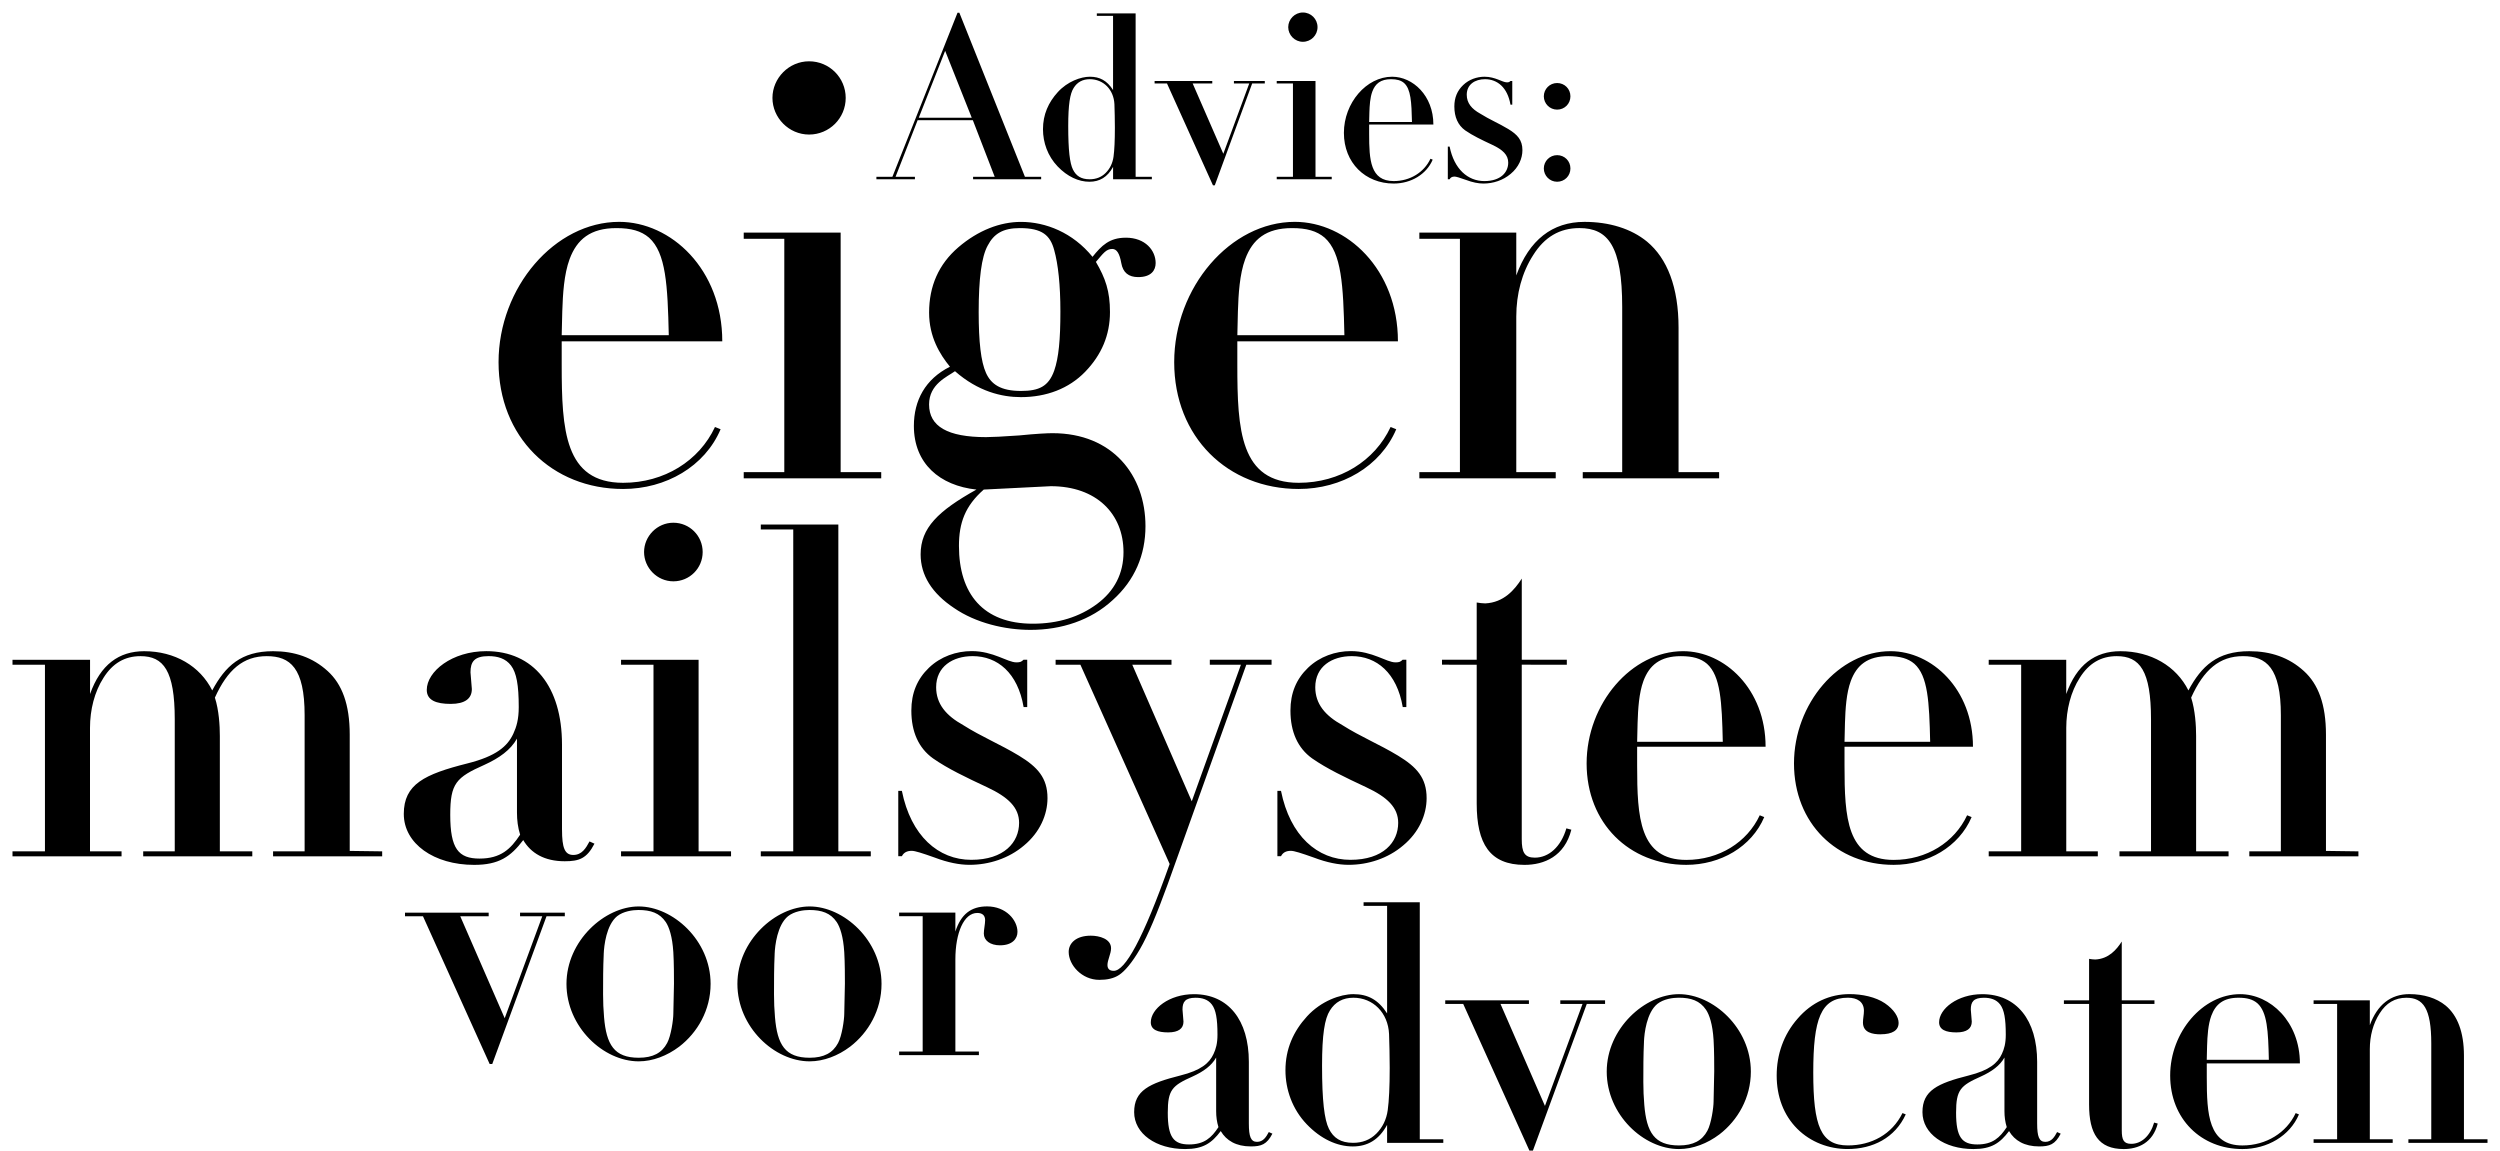 <svg xmlns="http://www.w3.org/2000/svg" viewBox="0 0 1000 460.23"><path d="M383.02 5.09h.72l26.23 65.63h6.49v.99h-27.23v-.99h8.65l-8.74-22.63h-22.09l-8.83 22.63h7.75v.99h-15.41v-.99h6.4l26.05-65.63zm-15.5 42.01h21.18l-10.64-26.77-10.55 26.77zm86.73-41.74v65.36h6.49v.99h-15.51v-4.96c-2.25 4.14-5.41 5.95-9.47 5.95-4.33 0-8.83-2.07-12.71-6.13-3.97-4.15-5.86-9.56-5.86-14.88 0-5.86 2.16-10.73 5.95-14.87 3.88-4.24 9.19-6.13 12.8-6.13 3.97 0 6.85 1.53 9.28 5.32V6.35h-6.49v-.99h15.51zm-11.99 63.82c1.71-1.71 2.79-3.88 3.15-6.49.36-2.61.54-6.49.54-11.63 0-3.34-.09-6.49-.18-9.37-.27-5.86-4.42-10.01-9.83-10.01-2.88 0-5.05 1.17-6.49 3.52-1.44 2.25-2.16 6.58-2.16 15.23 0 9.65.63 14.87 1.89 17.4 1.26 2.52 3.24 3.88 6.67 3.88 2.52 0 4.69-.81 6.4-2.52zm42.65-36.78v.99h-7.84l12.26 28.12 10.37-28.12h-6.13v-.99h12.35v.99h-5.05l-14.96 40.75h-.72L466.8 33.39h-4.96v-.99h23.08zm41.29 0v38.31h6.49v.99h-22v-.99h6.49V33.39h-6.49v-.99h15.51zm-5.05-15.68c-3.25 0-5.86-2.71-5.86-5.86S517.9 5 521.15 5s5.86 2.61 5.86 5.86-2.61 5.86-5.86 5.86zm26.51 33.08v3.79c0 10.37.45 18.84 9.83 18.84 6.58 0 12.17-3.52 14.69-8.93l.9.36c-2.52 5.95-8.75 9.56-15.6 9.56-11.36 0-19.92-8.29-19.92-20.28s9.01-22.45 19.29-22.45c8.29 0 16.5 7.57 16.5 19.11h-25.69zm17.13-.99c-.18-8.02-.45-13.16-3.16-15.6-1.26-1.08-2.88-1.53-5.23-1.53-4.15 0-6.31 1.8-7.48 4.96-.9 2.43-1.08 5.59-1.17 8.38l-.09 3.79h17.13zm39.4-16.41h.72v9.47h-.72c-1.17-6.85-5.23-10.19-10.19-10.19-3.97 0-7.3 2.07-7.3 6.22 0 3.33 1.98 5.68 5.41 7.57 3.7 2.34 7.3 3.79 11.18 6.13 3.7 2.25 5.68 4.42 5.68 8.47 0 3.33-1.53 6.85-4.69 9.47-3.07 2.61-7.03 3.88-10.91 3.88-1.98 0-4.33-.45-6.94-1.44-2.52-.9-3.97-1.35-4.6-1.35-.99 0-1.62.36-1.98 1.08h-.72V58.64h.72c1.8 9.01 7.3 13.79 13.88 13.79s9.56-3.52 9.56-7.39c0-3.06-2.16-5.14-6.4-7.12-4.24-1.98-7.84-3.7-10.82-5.77-2.88-2.07-4.33-5.32-4.33-9.56 0-3.52 1.17-6.31 3.52-8.56 2.34-2.25 5.5-3.34 8.56-3.34 4.33 0 7.12 2.25 8.92 2.25.72 0 .99-.09 1.44-.54zm18.66 11.45c-2.97 0-5.32-2.43-5.32-5.32s2.34-5.32 5.32-5.32 5.32 2.34 5.32 5.32-2.34 5.32-5.32 5.32zm0 28.85c-2.97 0-5.32-2.43-5.32-5.32s2.34-5.32 5.32-5.32 5.32 2.34 5.32 5.32-2.34 5.32-5.32 5.32zM499.54 449.42c0 5.23.79 7.32 3.27 7.32s3.66-1.96 4.71-3.92l1.44.65c-2.22 4.31-4.44 5.1-8.63 5.1-5.88 0-9.81-2.35-12.03-6.14-3.66 4.84-7.06 7.19-14.25 7.19-11.64 0-20.39-6.14-20.39-14.77s6.01-11.5 18.43-14.64c8.37-2.09 11.64-4.97 13.33-8.63.92-1.96 1.57-4.18 1.57-7.71 0-6.41-.65-9.94-2.22-12.03-1.57-2.09-3.92-2.74-6.54-2.74-4.18 0-5.23 1.7-5.23 4.71l.39 4.84c0 2.74-1.96 4.31-6.14 4.31s-6.93-1.05-6.93-4.05c0-5.36 7.32-11.24 17.26-11.24 13.73 0 21.96 10.33 21.96 27.06v24.71zm-13.08-26.41c-1.83 3.27-5.1 5.62-9.41 7.58-8.23 3.66-9.94 5.36-9.94 14.51 0 9.8 2.35 12.68 8.5 12.68s9.02-2.74 11.77-6.93c-.65-2.09-.92-4.18-.92-6.41V423zm81.45-62.09v94.78h9.41v1.44h-22.48v-7.19c-3.27 6.01-7.84 8.63-13.73 8.63-6.28 0-12.81-3.01-18.43-8.89-5.75-6.01-8.5-13.86-8.5-21.57 0-8.5 3.14-15.56 8.63-21.57 5.62-6.15 13.33-8.89 18.56-8.89 5.75 0 9.94 2.22 13.47 7.71v-43.01h-9.41v-1.44h22.48zm-17.39 92.55c2.48-2.48 4.05-5.62 4.57-9.41.52-3.79.79-9.41.79-16.86 0-4.84-.13-9.41-.26-13.6-.39-8.5-6.41-14.51-14.25-14.51-4.18 0-7.32 1.7-9.41 5.1-2.09 3.27-3.14 9.54-3.14 22.09 0 13.99.92 21.57 2.74 25.23 1.83 3.66 4.71 5.62 9.67 5.62 3.66 0 6.8-1.18 9.28-3.66zm61.05-53.33v1.44H600.2l17.78 40.79 15.03-40.79h-8.89v-1.44h17.91v1.44h-7.32l-21.7 59.09h-1.05l-26.67-59.09h-7.19v-1.44h33.47zm76.22 53.6c-4.84 3.66-10.59 5.88-16.21 5.88-14.12 0-28.89-13.73-28.89-30.98s15.29-30.98 28.89-30.98 28.76 13.47 28.76 30.98c0 10.46-5.23 19.48-12.55 25.1zm-30.2-37c-.26 5.36-.26 10.72-.26 16.08 0 3.01.13 6.15.39 9.15.91 10.98 4.05 16.21 13.86 16.21 5.75 0 9.28-1.96 11.37-5.88 1.57-2.88 2.48-9.41 2.48-11.64l.26-12.16c0-2.22 0-8.37-.26-12.55-.39-6.28-1.7-10.07-3.01-12.03-2.48-3.66-6.01-4.84-10.98-4.84-2.35 0-6.01.52-8.5 2.48-4.31 3.53-5.23 11.77-5.36 15.16zm94.65-3.01c-3.14 0-7.06-.65-7.06-4.71 0-1.57.39-3.14.39-4.71 0-3.66-2.74-5.23-6.41-5.23-10.85 0-13.86 8.5-13.86 29.94s3.01 29.15 13.86 29.15c9.41 0 17.65-4.44 21.83-12.94l1.31.52c-4.31 9.41-13.2 13.86-23.27 13.86-7.45 0-14.77-2.74-20.13-8.1-5.49-5.49-8.23-12.94-8.23-21.31s2.74-16.34 8.37-22.75c5.62-6.54 12.94-9.81 20.79-9.81 5.1 0 10.46 1.18 14.12 3.66 3.66 2.49 5.49 5.49 5.49 7.84 0 3.01-2.49 4.57-7.19 4.57zm62.62 35.69c0 5.23.79 7.32 3.27 7.32s3.66-1.96 4.71-3.92l1.44.65c-2.22 4.31-4.44 5.1-8.63 5.1-5.88 0-9.81-2.35-12.03-6.14-3.66 4.84-7.06 7.19-14.25 7.19-11.64 0-20.39-6.14-20.39-14.77s6.01-11.5 18.43-14.64c8.37-2.09 11.64-4.97 13.33-8.63.92-1.96 1.57-4.18 1.57-7.71 0-6.41-.65-9.94-2.22-12.03-1.57-2.09-3.92-2.74-6.54-2.74-4.18 0-5.23 1.7-5.23 4.71l.39 4.84c0 2.74-1.96 4.31-6.14 4.31s-6.93-1.05-6.93-4.05c0-5.36 7.32-11.24 17.26-11.24 13.73 0 21.96 10.33 21.96 27.06v24.71zm-13.08-26.41c-1.83 3.27-5.1 5.62-9.41 7.58-8.23 3.66-9.94 5.36-9.94 14.51 0 9.8 2.35 12.68 8.5 12.68s9.02-2.74 11.77-6.93c-.65-2.09-.92-4.18-.92-6.41V423zm46.93-22.87h13.07v1.44h-13.07v50.59c0 3.79.78 5.36 3.79 5.36 4.05 0 7.58-3.14 9.15-8.5l1.44.39c-1.96 7.71-7.84 10.2-13.6 10.2-10.07 0-13.86-6.14-13.86-17.78v-40.26h-10.07v-1.44h10.07v-16.6c.78.13 1.7.26 2.48.26 5.36-.26 8.5-3.92 10.59-7.19v23.53zm34 25.23v5.49c0 15.03.65 27.32 14.25 27.32 9.54 0 17.65-5.1 21.31-12.94l1.31.52c-3.66 8.63-12.68 13.86-22.62 13.86-16.47 0-28.89-12.03-28.89-29.41s13.07-32.55 27.97-32.55c12.03 0 23.92 10.98 23.92 27.71H882.7zm24.83-1.44c-.26-11.64-.65-19.09-4.58-22.62-1.83-1.57-4.18-2.22-7.58-2.22-6.01 0-9.15 2.61-10.85 7.19-1.31 3.53-1.57 8.1-1.7 12.16l-.13 5.49h24.84zm78.05 31.77H995v1.44h-31.64v-1.44h9.15v-38.3c0-14.12-3.27-18.3-9.94-18.3-4.57 0-8.1 2.09-10.72 6.27-2.61 4.05-3.92 9.02-3.92 14.25v36.08h9.15v1.44h-31.64v-1.44h9.41v-54.12h-9.41v-1.44h22.49v9.93c3.01-8.23 8.37-12.42 15.82-12.42 5.75 0 10.85 1.57 14.51 4.58 4.71 3.92 7.32 10.59 7.32 20v33.47zM224.68 136.54v9.47c0 25.92 1.13 47.11 24.57 47.11 16.45 0 30.43-8.79 36.74-22.32l2.25.9c-6.31 14.88-21.87 23.89-39 23.89-28.4 0-49.82-20.74-49.82-50.72s22.54-56.13 48.24-56.13c20.74 0 41.25 18.93 41.25 47.79h-64.24zm42.83-2.47c-.45-20.06-1.13-32.91-7.89-39-3.16-2.71-7.21-3.83-13.07-3.83-10.37 0-15.78 4.51-18.71 12.4-2.25 6.09-2.7 13.98-2.93 20.96l-.23 9.47h42.83zm68.75-41.03v95.8h16.23v2.48h-55v-2.48h16.23V95.52h-16.23v-2.48h38.77zm-12.63-39.22c-8.11 0-14.65-6.76-14.65-14.65s6.54-14.65 14.65-14.65 14.65 6.54 14.65 14.65-6.54 14.65-14.65 14.65zm126.68 41.25c7.89 0 11.95 5.18 11.95 10.14 0 2.93-1.8 5.63-6.99 5.63-3.83 0-6.09-1.8-6.76-5.63-.68-3.83-1.8-5.63-3.61-5.63-2.48 0-3.61 1.8-6.54 5.18 3.83 6.54 5.63 11.72 5.63 20.06 0 9.24-3.38 17.13-9.92 23.89-6.54 6.76-15.55 10.14-25.7 10.14-7.66 0-17.13-2.25-26.37-10.37-3.16 2.25-10.37 5.18-10.37 13.3 0 8.79 7.44 13.07 22.77 13.07 2.25 0 6.76-.22 13.3-.68 6.76-.68 11.27-.9 13.3-.9 24.12 0 37.19 16.91 37.19 37.2 0 11.49-4.28 21.64-13.07 29.53-8.79 8.11-20.51 11.95-32.91 11.95-10.14 0-21.87-2.71-30.66-8.79-8.79-5.86-13.3-13.07-13.3-21.41 0-10.59 6.99-17.36 22.32-25.92-14.65-1.58-25.02-10.37-25.02-25.47 0-10.14 4.51-18.71 14.43-23.67-4.06-4.96-8.34-11.95-8.34-21.64 0-10.6 3.83-19.39 11.72-26.15 7.89-6.76 16.68-10.14 25.02-10.14 9.92 0 20.74 4.28 28.63 13.98 3.61-4.51 6.76-7.66 13.3-7.66zM393.5 195.83c-7.44 6.54-9.92 13.3-9.92 22.54 0 19.16 9.69 31.11 29.53 31.11 10.14 0 18.71-2.71 25.7-7.89 6.99-5.19 10.59-12.17 10.59-20.74 0-15.33-10.82-26.37-29.08-26.37l-26.83 1.35zm28.18-47.56c1.8-5.18 2.48-12.4 2.48-23.67 0-10.59-.9-18.93-2.48-24.57-1.58-5.86-4.73-8.79-13.75-8.79-6.76 0-10.37 2.25-12.85 6.99-2.48 4.51-3.61 13.3-3.61 26.6 0 11.95.9 19.84 2.93 24.34 2.03 4.51 5.86 7.21 13.98 7.21 7.21 0 11.05-1.8 13.3-8.12zm73.25-11.73v9.47c0 25.92 1.13 47.11 24.57 47.11 16.46 0 30.43-8.79 36.74-22.32l2.26.9c-6.31 14.88-21.87 23.89-39 23.89-28.4 0-49.82-20.74-49.82-50.72s22.54-56.13 48.24-56.13c20.74 0 41.25 18.93 41.25 47.79h-64.24zm42.83-2.47c-.45-20.06-1.13-32.91-7.89-39-3.16-2.71-7.21-3.83-13.07-3.83-10.37 0-15.78 4.51-18.71 12.4-2.25 6.09-2.71 13.98-2.93 20.96l-.22 9.47h42.83zm133.66 54.77h16.23v2.48H633.1v-2.48h15.78v-66.05c0-24.34-5.63-31.56-17.13-31.56-7.89 0-13.98 3.61-18.48 10.82-4.51 6.99-6.76 15.55-6.76 24.57v62.22h15.78v2.48h-54.55v-2.48h16.23V95.52h-16.23v-2.48h38.77v17.13c5.18-14.2 14.43-21.42 27.27-21.42 9.92 0 18.71 2.71 25.02 7.89 8.12 6.76 12.62 18.26 12.62 34.49v57.71zm-562.19 71.64c8.65 0 15.87 2.52 21.82 7.93 5.77 5.23 8.84 13.34 8.84 25.43v46.52l12.98.18v1.98h-43.64v-1.98h12.62v-54.46c0-18.93-5.77-23.62-15.15-23.62s-15.69 5.41-20.74 16.59c1.62 5.05 1.98 11.18 1.98 15.33v46.16h12.98v1.98H57.28v-1.98H69.9v-52.83c0-19.48-4.51-25.25-13.7-25.25-6.31 0-11.18 2.88-14.79 8.65-3.61 5.59-5.41 12.8-5.41 20.02v49.41h12.62v1.98H5v-1.98h12.98v-74.65H5v-1.98h31.02v13.7c4.15-11.72 11.54-17.13 21.64-17.13 12.26 0 22.36 5.95 27.23 15.69 5.23-9.74 11.54-15.69 24.34-15.69zm115.58 71.4c0 7.21 1.08 10.1 4.51 10.1s5.05-2.71 6.49-5.41l1.98.9c-3.07 5.95-6.13 7.03-11.9 7.03-8.11 0-13.52-3.24-16.59-8.47-5.05 6.67-9.74 9.92-19.65 9.92-16.05 0-28.13-8.48-28.13-20.38s8.3-15.87 25.43-20.2c11.54-2.89 16.05-6.85 18.39-11.9 1.26-2.71 2.16-5.77 2.16-10.64 0-8.84-.9-13.7-3.07-16.59s-5.41-3.79-9.02-3.79c-5.77 0-7.21 2.34-7.21 6.49l.54 6.67c0 3.79-2.7 5.95-8.47 5.95s-9.56-1.44-9.56-5.59c0-7.39 10.1-15.51 23.8-15.51 18.93 0 30.29 14.24 30.29 37.33v34.08zm-18.03-36.42c-2.52 4.51-7.03 7.75-12.98 10.46-11.36 5.05-13.7 7.39-13.7 20.02 0 13.52 3.25 17.49 11.72 17.49s12.44-3.79 16.23-9.56c-.9-2.89-1.26-5.77-1.26-8.84v-29.57zm72.66-31.56v76.64h12.98v1.98h-44v-1.98h12.98v-74.65h-12.98v-1.98h31.02zm-10.09-31.37c-6.49 0-11.72-5.41-11.72-11.72s5.23-11.72 11.72-11.72 11.72 5.23 11.72 11.72-5.23 11.72-11.72 11.72zm65.99-22.73v130.74h12.98v1.98h-44v-1.98h12.98V211.79h-12.98v-1.99h31.02zm74.11 54.1h1.44v18.93h-1.44c-2.34-13.7-10.46-20.38-20.38-20.38-7.94 0-14.61 4.15-14.61 12.44 0 6.67 3.97 11.36 10.82 15.15 7.39 4.69 14.61 7.57 22.36 12.26 7.39 4.51 11.36 8.84 11.36 16.95 0 6.67-3.07 13.7-9.38 18.93-6.13 5.23-14.07 7.75-21.82 7.75-3.97 0-8.65-.9-13.88-2.89-5.05-1.8-7.93-2.71-9.2-2.71-1.98 0-3.24.72-3.97 2.16h-1.44v-26.15h1.44c3.61 18.03 14.61 27.59 27.77 27.59s19.12-7.03 19.12-14.79c0-6.13-4.33-10.28-12.8-14.25-8.48-3.97-15.69-7.39-21.64-11.54-5.77-4.15-8.66-10.64-8.66-19.11 0-7.03 2.34-12.62 7.03-17.13s11-6.67 17.13-6.67c8.66 0 14.25 4.51 17.85 4.51 1.44 0 1.98-.18 2.89-1.08zm59.15 0v1.98h-15.69l23.8 54.64 19.66-54.64h-12.44v-1.98h24.7v1.98h-10.1l-31.38 87.64c-4.33 11.9-7.93 20.56-11.18 26.15-3.24 5.59-6.13 8.84-8.29 10.28-2.16 1.44-4.87 1.99-7.94 1.99-7.03 0-12.26-5.95-12.26-11.18 0-3.43 2.88-6.49 8.84-6.49 3.43 0 8.11 1.26 8.11 5.05 0 2.16-1.44 4.69-1.44 6.67 0 1.62.9 2.34 2.52 2.34 4.51 0 11.54-12.26 22.36-42.74l-35.7-79.7h-9.92v-1.98h46.34zm92.5 0h1.44v18.93h-1.44c-2.34-13.7-10.46-20.38-20.38-20.38-7.94 0-14.61 4.15-14.61 12.44 0 6.67 3.97 11.36 10.82 15.15 7.39 4.69 14.61 7.57 22.36 12.26 7.39 4.51 11.36 8.84 11.36 16.95 0 6.67-3.07 13.7-9.38 18.93-6.13 5.23-14.07 7.75-21.82 7.75-3.97 0-8.65-.9-13.88-2.89-5.05-1.8-7.93-2.71-9.2-2.71-1.98 0-3.24.72-3.97 2.16h-1.44v-26.15h1.44c3.61 18.03 14.61 27.59 27.77 27.59s19.11-7.03 19.11-14.79c0-6.13-4.33-10.28-12.8-14.25-8.47-3.97-15.69-7.39-21.64-11.54-5.77-4.15-8.66-10.64-8.66-19.11 0-7.03 2.34-12.62 7.03-17.13s11-6.67 17.13-6.67c8.65 0 14.25 4.51 17.85 4.51 1.44 0 1.98-.18 2.89-1.08zm47.6 0h18.03v1.98H608.7v69.79c0 5.23 1.08 7.39 5.23 7.39 5.59 0 10.46-4.33 12.62-11.72l1.99.54c-2.71 10.64-10.82 14.07-18.75 14.07-13.88 0-19.11-8.48-19.11-24.53v-55.54H576.8v-1.98h13.88V241c1.08.18 2.34.36 3.43.36 7.39-.36 11.72-5.41 14.6-9.92v32.46zm46.16 34.8v7.57c0 20.74.9 37.69 19.65 37.69 13.17 0 24.34-7.03 29.39-17.85l1.8.72c-5.05 11.9-17.49 19.11-31.2 19.11-22.72 0-39.85-16.59-39.85-40.57s18.03-44.9 38.59-44.9c16.59 0 33 15.15 33 38.23h-51.39zm34.26-1.98c-.36-16.05-.9-26.33-6.31-31.2-2.52-2.16-5.77-3.06-10.46-3.06-8.29 0-12.62 3.61-14.97 9.92-1.8 4.87-2.16 11.18-2.34 16.77l-.18 7.57h34.26zm48.69 1.98v7.57c0 20.74.9 37.69 19.65 37.69 13.17 0 24.34-7.03 29.39-17.85l1.8.72c-5.05 11.9-17.49 19.11-31.2 19.11-22.72 0-39.85-16.59-39.85-40.57s18.03-44.9 38.59-44.9c16.59 0 33 15.15 33 38.23H737.8zm34.26-1.98c-.36-16.05-.9-26.33-6.31-31.2-2.52-2.16-5.77-3.06-10.46-3.06-8.29 0-12.62 3.61-14.97 9.92-1.8 4.87-2.16 11.18-2.34 16.77l-.18 7.57h34.26zm127.66-36.24c8.66 0 15.87 2.52 21.82 7.93 5.77 5.23 8.84 13.34 8.84 25.43v46.52l12.98.18v1.98h-43.64v-1.98h12.62v-54.46c0-18.93-5.77-23.62-15.15-23.62s-15.69 5.41-20.74 16.59c1.62 5.05 1.99 11.18 1.99 15.33v46.16h12.98v1.98h-43.64v-1.98h12.62v-52.83c0-19.48-4.51-25.25-13.7-25.25-6.31 0-11.18 2.88-14.79 8.65-3.61 5.59-5.41 12.8-5.41 20.02v49.41h12.62v1.98h-43.64v-1.98h12.98v-74.65h-12.98v-1.98h31.01v13.7c4.15-11.72 11.54-17.13 21.64-17.13 12.26 0 22.36 5.95 27.23 15.69 5.23-9.74 11.54-15.69 24.34-15.69zM195.47 365.06v1.44H184.1l17.78 40.79 15.03-40.79h-8.89v-1.44h17.91v1.44h-7.32l-21.7 59.09h-1.05l-26.67-59.09H162v-1.44h33.47zm76.22 53.6c-4.84 3.66-10.59 5.88-16.21 5.88-14.12 0-28.89-13.73-28.89-30.98s15.29-30.98 28.89-30.98 28.76 13.47 28.76 30.98c0 10.46-5.23 19.48-12.55 25.1zm-30.2-37c-.26 5.36-.26 10.72-.26 16.08 0 3.01.13 6.15.39 9.15.92 10.98 4.05 16.21 13.86 16.21 5.75 0 9.28-1.96 11.37-5.88 1.57-2.88 2.48-9.41 2.48-11.64l.26-12.16c0-2.22 0-8.37-.26-12.55-.39-6.28-1.7-10.07-3.01-12.03-2.48-3.66-6.01-4.84-10.98-4.84-2.35 0-6.01.52-8.5 2.48-4.31 3.53-5.23 11.77-5.36 15.16zm98.57 37c-4.84 3.66-10.59 5.88-16.21 5.88-14.12 0-28.89-13.73-28.89-30.98s15.3-30.98 28.89-30.98 28.76 13.47 28.76 30.98c0 10.46-5.23 19.48-12.55 25.1zm-30.2-37c-.26 5.36-.26 10.72-.26 16.08 0 3.01.13 6.15.39 9.15.92 10.98 4.05 16.21 13.86 16.21 5.75 0 9.28-1.96 11.37-5.88 1.57-2.88 2.48-9.41 2.48-11.64l.26-12.16c0-2.22 0-8.37-.26-12.55-.39-6.28-1.7-10.07-3.01-12.03-2.48-3.66-6.01-4.84-10.98-4.84-2.35 0-6.01.52-8.5 2.48-4.31 3.53-5.23 11.77-5.36 15.16zm90.21-3.53c-4.05 0-6.54-1.96-6.54-4.71 0-1.57.52-3.79.52-5.36 0-1.96-1.18-2.88-3.14-2.88-5.36 0-8.76 7.97-8.76 18.56v36.87h9.41v1.44h-31.9v-1.44h9.41v-54.12h-9.41v-1.44h22.49v7.58c2.22-6.93 6.27-10.07 12.68-10.07 7.58 0 12.16 5.49 12.16 10.2 0 2.74-2.09 5.36-6.93 5.36z" stroke-width="0"/></svg>